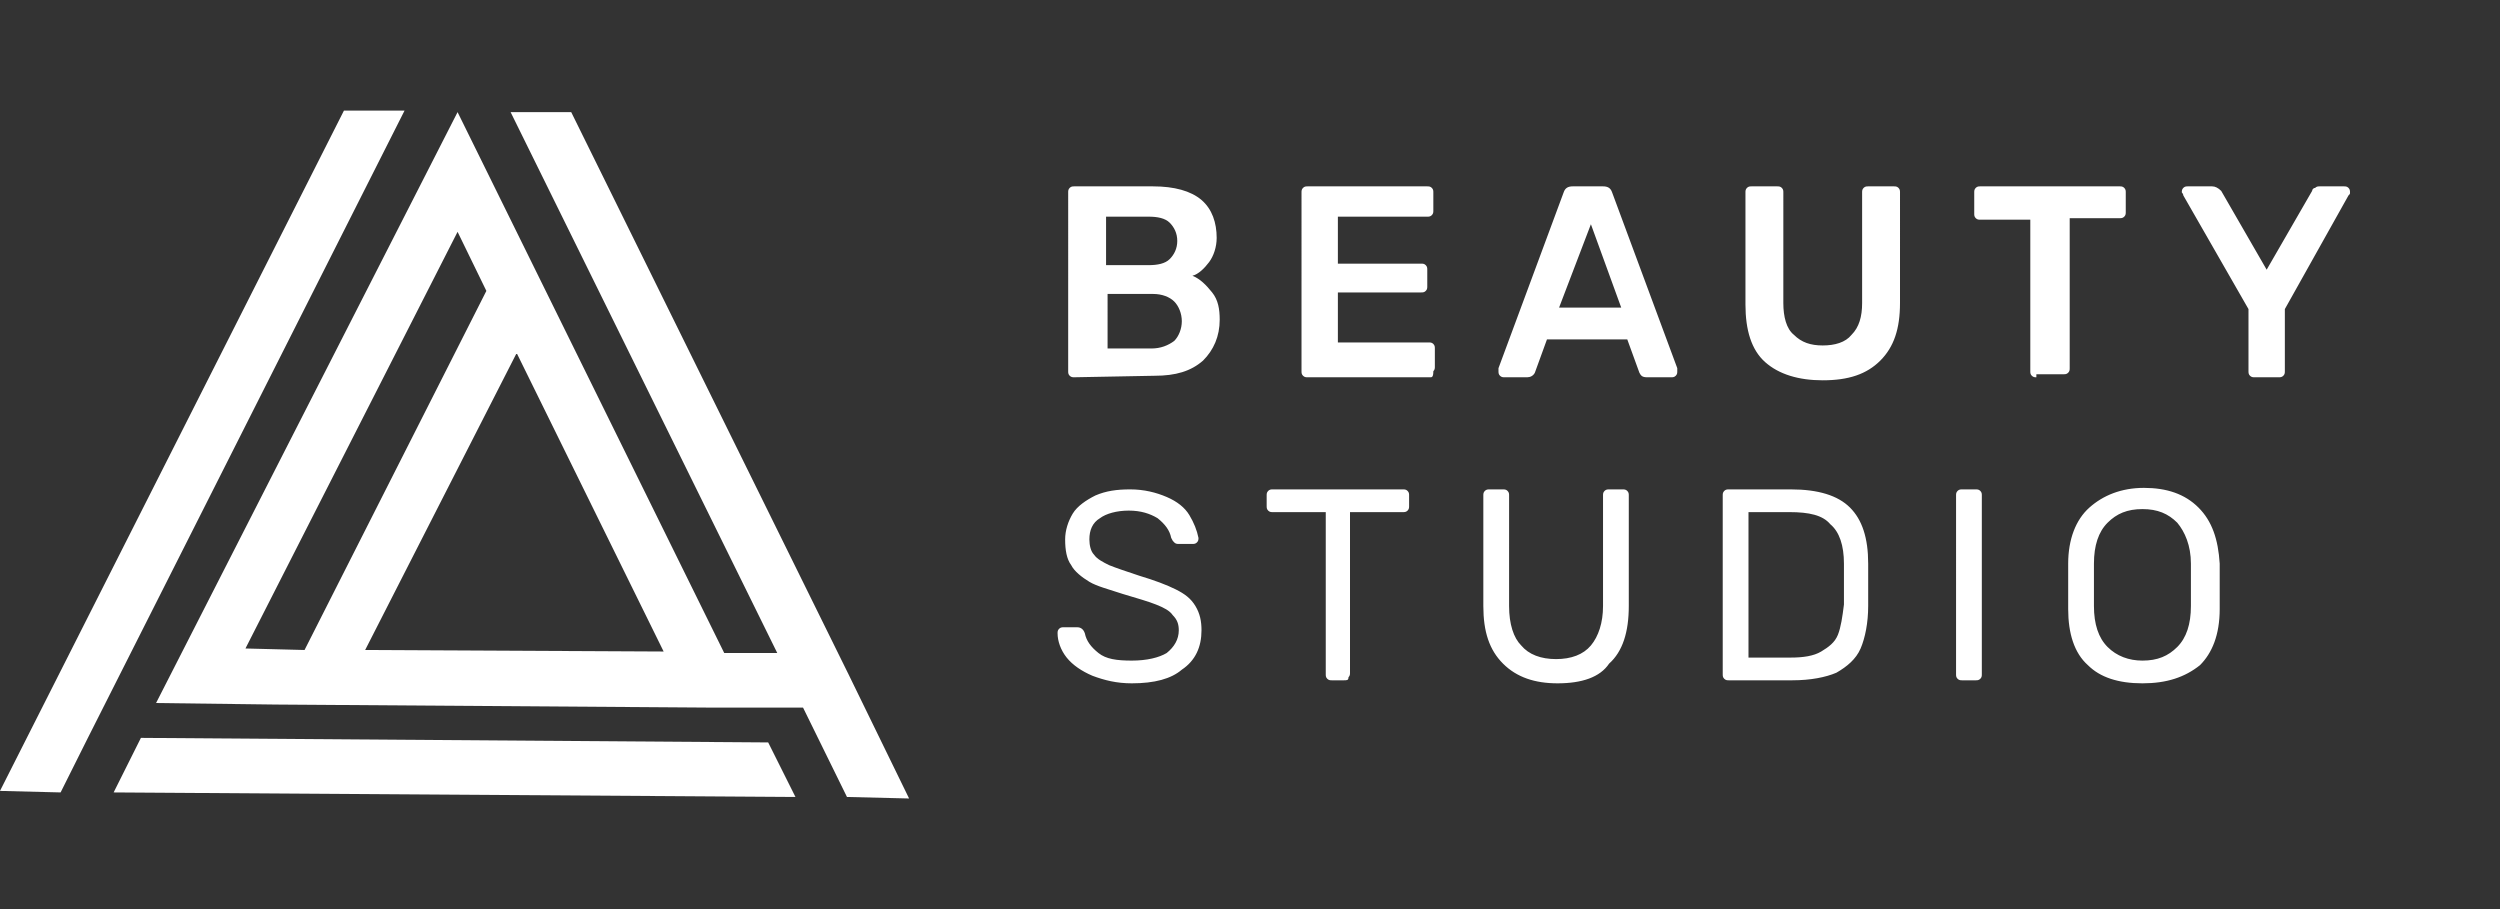 <?xml version="1.0" encoding="utf-8"?>
<!-- Generator: Adobe Illustrator 21.0.0, SVG Export Plug-In . SVG Version: 6.00 Build 0)  -->
<svg version="1.1" id="Layer_1" xmlns="http://www.w3.org/2000/svg" xmlns:xlink="http://www.w3.org/1999/xlink" x="0px" y="0px"
	 width="165px" height="60px" viewBox="0 0 165 60" style="enable-background:new 0 0 165 60;" xml:space="preserve">
<rect x="0" y="0" width="165" height="60" fill="#333333" stroke="none"/>
<style type="text/css">
	.st0{fill:#FFFFFF;}
</style>
<g id="Page-1">
	<g id="Logo-example-16">
		<path id="Combined-Shape" class="st0" d="M70.9,24.9c-0.1,0-0.2,0-0.3-0.1c-0.1-0.1-0.1-0.2-0.1-0.3V12.7c0-0.1,0-0.2,0.1-0.3
			s0.2-0.1,0.3-0.1h5.2c1.4,0,2.5,0.3,3.2,0.9s1,1.5,1,2.5c0,0.6-0.2,1.2-0.5,1.6s-0.7,0.8-1.1,0.9c0.5,0.2,0.9,0.6,1.3,1.1
			s0.5,1.1,0.5,1.8c0,1.1-0.4,2-1.1,2.7c-0.8,0.7-1.8,1-3.2,1L70.9,24.9L70.9,24.9z M75.8,17.5c0.6,0,1.1-0.1,1.4-0.4
			s0.5-0.7,0.5-1.2s-0.2-0.9-0.5-1.2s-0.8-0.4-1.4-0.4H73v3.2C73,17.5,75.8,17.5,75.8,17.5z M76,23c0.6,0,1.1-0.2,1.5-0.5
			c0.3-0.3,0.5-0.8,0.5-1.3s-0.2-1-0.5-1.3s-0.8-0.5-1.4-0.5h-3V23H76z M86.3,24.9c-0.1,0-0.2,0-0.3-0.1c-0.1-0.1-0.1-0.2-0.1-0.3
			V12.7c0-0.1,0-0.2,0.1-0.3s0.2-0.1,0.3-0.1h7.9c0.1,0,0.2,0,0.3,0.1c0.1,0.1,0.1,0.2,0.1,0.3v1.2c0,0.1,0,0.2-0.1,0.3
			s-0.2,0.1-0.3,0.1h-5.9v3.1h5.5c0.1,0,0.2,0,0.3,0.1s0.1,0.2,0.1,0.3v1.1c0,0.1,0,0.2-0.1,0.3s-0.2,0.1-0.3,0.1h-5.5v3.3h6
			c0.1,0,0.2,0,0.3,0.1c0.1,0.1,0.1,0.2,0.1,0.3v1.2c0,0.1,0,0.2-0.1,0.3c0,0.4-0.1,0.4-0.2,0.4C94.4,24.9,86.3,24.9,86.3,24.9z
			 M99.3,24.9c-0.1,0-0.2,0-0.3-0.1c-0.1-0.1-0.1-0.2-0.1-0.3v-0.2l4.3-11.6c0.1-0.3,0.3-0.4,0.6-0.4h2c0.3,0,0.5,0.1,0.6,0.4
			l4.3,11.6v0.2c0,0.1,0,0.2-0.1,0.3c-0.1,0.1-0.2,0.1-0.3,0.1h-1.6c-0.3,0-0.4-0.1-0.5-0.3l-0.8-2.2h-5.3l-0.8,2.2
			c-0.1,0.2-0.3,0.3-0.5,0.3H99.3z M102.9,20.3h4.1l-2-5.5L102.9,20.3z M120.3,25.1c-1.6,0-2.9-0.4-3.8-1.2
			c-0.9-0.8-1.3-2.1-1.3-3.8v-7.4c0-0.1,0-0.2,0.1-0.3s0.2-0.1,0.3-0.1h1.7c0.1,0,0.2,0,0.3,0.1c0.1,0.1,0.1,0.2,0.1,0.3V20
			c0,0.9,0.2,1.7,0.7,2.1c0.5,0.5,1.1,0.7,1.9,0.7s1.5-0.2,1.9-0.7c0.5-0.5,0.7-1.2,0.7-2.1v-7.3c0-0.1,0-0.2,0.1-0.3
			s0.2-0.1,0.3-0.1h1.7c0.1,0,0.2,0,0.3,0.1s0.1,0.2,0.1,0.3V20c0,1.7-0.4,2.9-1.3,3.8S122,25.1,120.3,25.1z M134.4,24.9
			c-0.1,0-0.2,0-0.3-0.1s-0.1-0.2-0.1-0.3v-10h-3.3c-0.1,0-0.2,0-0.3-0.1s-0.1-0.2-0.1-0.3v-1.4c0-0.1,0-0.2,0.1-0.3
			s0.2-0.1,0.3-0.1h9.2c0.1,0,0.2,0,0.3,0.1s0.1,0.2,0.1,0.3V14c0,0.1,0,0.2-0.1,0.3s-0.2,0.1-0.3,0.1h-3.3v9.9c0,0.1,0,0.2-0.1,0.3
			c-0.1,0.1-0.2,0.1-0.3,0.1h-1.8L134.4,24.9L134.4,24.9z M148.8,24.9c-0.1,0-0.2,0-0.3-0.1s-0.1-0.2-0.1-0.3v-4.1l-4.3-7.5
			c0-0.1-0.1-0.2-0.1-0.2c0-0.1,0-0.2,0.1-0.3s0.2-0.1,0.3-0.1h1.6c0.2,0,0.4,0.1,0.6,0.3l3,5.2l3-5.2c0-0.1,0.1-0.2,0.2-0.2
			c0.1-0.1,0.2-0.1,0.3-0.1h1.6c0.1,0,0.2,0,0.3,0.1s0.1,0.2,0.1,0.3s0,0.1-0.1,0.2l-4.2,7.5v4.1c0,0.1,0,0.2-0.1,0.3
			c-0.1,0.1-0.2,0.1-0.3,0.1H148.8z M74.7,45.1c-1,0-1.8-0.2-2.6-0.5c-0.7-0.3-1.3-0.7-1.7-1.2c-0.4-0.5-0.6-1.1-0.6-1.6
			c0-0.1,0-0.2,0.1-0.3s0.2-0.1,0.3-0.1h0.9c0.2,0,0.4,0.1,0.5,0.4c0.1,0.5,0.4,0.9,0.9,1.3s1.2,0.5,2.2,0.5s1.8-0.2,2.3-0.5
			c0.5-0.4,0.8-0.9,0.8-1.5c0-0.4-0.1-0.7-0.4-1c-0.2-0.3-0.6-0.5-1.1-0.7s-1.2-0.4-2.2-0.7c-0.9-0.3-1.7-0.5-2.2-0.8
			s-1-0.7-1.2-1.1c-0.3-0.4-0.4-1-0.4-1.7c0-0.6,0.2-1.2,0.5-1.7s0.9-0.9,1.5-1.2c0.7-0.3,1.4-0.4,2.3-0.4s1.7,0.2,2.4,0.5
			c0.7,0.3,1.2,0.7,1.5,1.2s0.5,1,0.6,1.5c0,0.1,0,0.2-0.1,0.3s-0.2,0.1-0.3,0.1h-0.9c-0.1,0-0.2,0-0.3-0.1
			c-0.1-0.1-0.1-0.1-0.2-0.3c-0.1-0.5-0.4-0.9-0.9-1.3c-0.5-0.3-1.1-0.5-1.9-0.5s-1.5,0.2-1.9,0.5c-0.5,0.3-0.7,0.8-0.7,1.4
			c0,0.4,0.1,0.8,0.3,1c0.2,0.3,0.6,0.5,1,0.7c0.5,0.2,1.1,0.4,2,0.7c1,0.3,1.8,0.6,2.4,0.9c0.6,0.3,1,0.6,1.3,1.1s0.4,1,0.4,1.6
			c0,1.1-0.4,2-1.3,2.6C77.3,44.8,76.2,45.1,74.7,45.1z M87.9,44.9c-0.1,0-0.2,0-0.3-0.1s-0.1-0.2-0.1-0.3V33.8H84
			c-0.1,0-0.2,0-0.3-0.1c-0.1-0.1-0.1-0.2-0.1-0.3v-0.7c0-0.1,0-0.2,0.1-0.3s0.2-0.1,0.3-0.1h8.6c0.1,0,0.2,0,0.3,0.1
			c0.1,0.1,0.1,0.2,0.1,0.3v0.7c0,0.1,0,0.2-0.1,0.3s-0.2,0.1-0.3,0.1h-3.5v10.6c0,0.1,0,0.2-0.1,0.3c0,0.2-0.1,0.2-0.3,0.2H87.9z
			 M102.8,45.1c-1.5,0-2.7-0.4-3.6-1.3s-1.3-2.1-1.3-3.8v-7.3c0-0.1,0-0.2,0.1-0.3s0.2-0.1,0.3-0.1h0.9c0.1,0,0.2,0,0.3,0.1
			c0.1,0.1,0.1,0.2,0.1,0.3V40c0,1.2,0.3,2.1,0.8,2.6c0.5,0.6,1.3,0.9,2.3,0.9s1.8-0.3,2.3-0.9c0.5-0.6,0.8-1.5,0.8-2.6v-7.3
			c0-0.1,0-0.2,0.1-0.3s0.2-0.1,0.3-0.1h0.9c0.1,0,0.2,0,0.3,0.1c0.1,0.1,0.1,0.2,0.1,0.3V40c0,1.7-0.4,3-1.3,3.8
			C105.6,44.7,104.4,45.1,102.8,45.1z M114.1,44.9c-0.1,0-0.2,0-0.3-0.1s-0.1-0.2-0.1-0.3V32.7c0-0.1,0-0.2,0.1-0.3s0.2-0.1,0.3-0.1
			h4.1c1.8,0,3.1,0.4,3.9,1.2s1.2,2,1.2,3.7c0,0.3,0,0.8,0,1.4c0,0.6,0,1.1,0,1.4c0,1.1-0.2,2.1-0.5,2.8s-0.9,1.2-1.6,1.6
			c-0.7,0.3-1.7,0.5-2.9,0.5C118.3,44.9,114.1,44.9,114.1,44.9z M118.2,43.4c0.8,0,1.5-0.1,2-0.4s0.9-0.6,1.1-1.1s0.3-1.2,0.4-2
			c0-0.7,0-1.2,0-1.4s0-0.6,0-1.3c0-1.2-0.3-2.1-0.9-2.6c-0.5-0.6-1.4-0.8-2.7-0.8h-2.7v9.6H118.2z M129.5,44.9
			c-0.1,0-0.2,0-0.3-0.1s-0.1-0.2-0.1-0.3V32.7c0-0.1,0-0.2,0.1-0.3s0.2-0.1,0.3-0.1h0.9c0.1,0,0.2,0,0.3,0.1s0.1,0.2,0.1,0.3v11.8
			c0,0.1,0,0.2-0.1,0.3s-0.2,0.1-0.3,0.1C130.4,44.9,129.5,44.9,129.5,44.9z M141.4,45.1c-1.6,0-2.8-0.4-3.6-1.2
			c-0.9-0.8-1.3-2.1-1.3-3.7c0-0.4,0-0.9,0-1.5s0-1.2,0-1.5c0-1.6,0.5-2.9,1.4-3.7s2.1-1.3,3.6-1.3s2.7,0.4,3.6,1.3
			c0.9,0.9,1.3,2.1,1.4,3.7c0,0.7,0,1.2,0,1.5s0,0.8,0,1.5c0,1.7-0.5,2.9-1.3,3.7C144.2,44.7,143,45.1,141.4,45.1z M141.4,43.6
			c1,0,1.7-0.3,2.3-0.9c0.6-0.6,0.9-1.5,0.9-2.7c0-0.7,0-1.2,0-1.4c0-0.3,0-0.7,0-1.4c0-1.2-0.4-2.1-0.9-2.7
			c-0.6-0.6-1.3-0.9-2.3-0.9s-1.7,0.3-2.3,0.9c-0.6,0.6-0.9,1.5-0.9,2.7c0,0.3,0,0.8,0,1.4c0,0.6,0,1.1,0,1.4c0,1.2,0.3,2.1,0.9,2.7
			C139.7,43.3,140.5,43.6,141.4,43.6z"/>
		<g id="XMLID_88_">
			<path id="XMLID_267_" class="st0" d="M60,52.7l-4-8.2L37.7,7.4h-4l17.6,35.7h-3.5L30.2,7.4l-19.9,39l7.9,0.1l28.5,0.2H53l2.9,5.9
				L60,52.7z M16.2,42.8l14-27.5l1.9,3.9l-12,23.7L16.2,42.8z M24.1,42.9l10-19.6L43.8,43L24.1,42.9z"/>
			<polygon id="XMLID_269_" class="st0" points="26.7,7.3 22.7,7.3 0,52.2 4,52.3 5.8,48.7 5.8,48.7 			"/>
			<polygon id="XMLID_270_" class="st0" points="9.3,48.7 7.5,52.3 52.5,52.6 50.7,49 			"/>
		</g>
	</g>
</g>
</svg>
